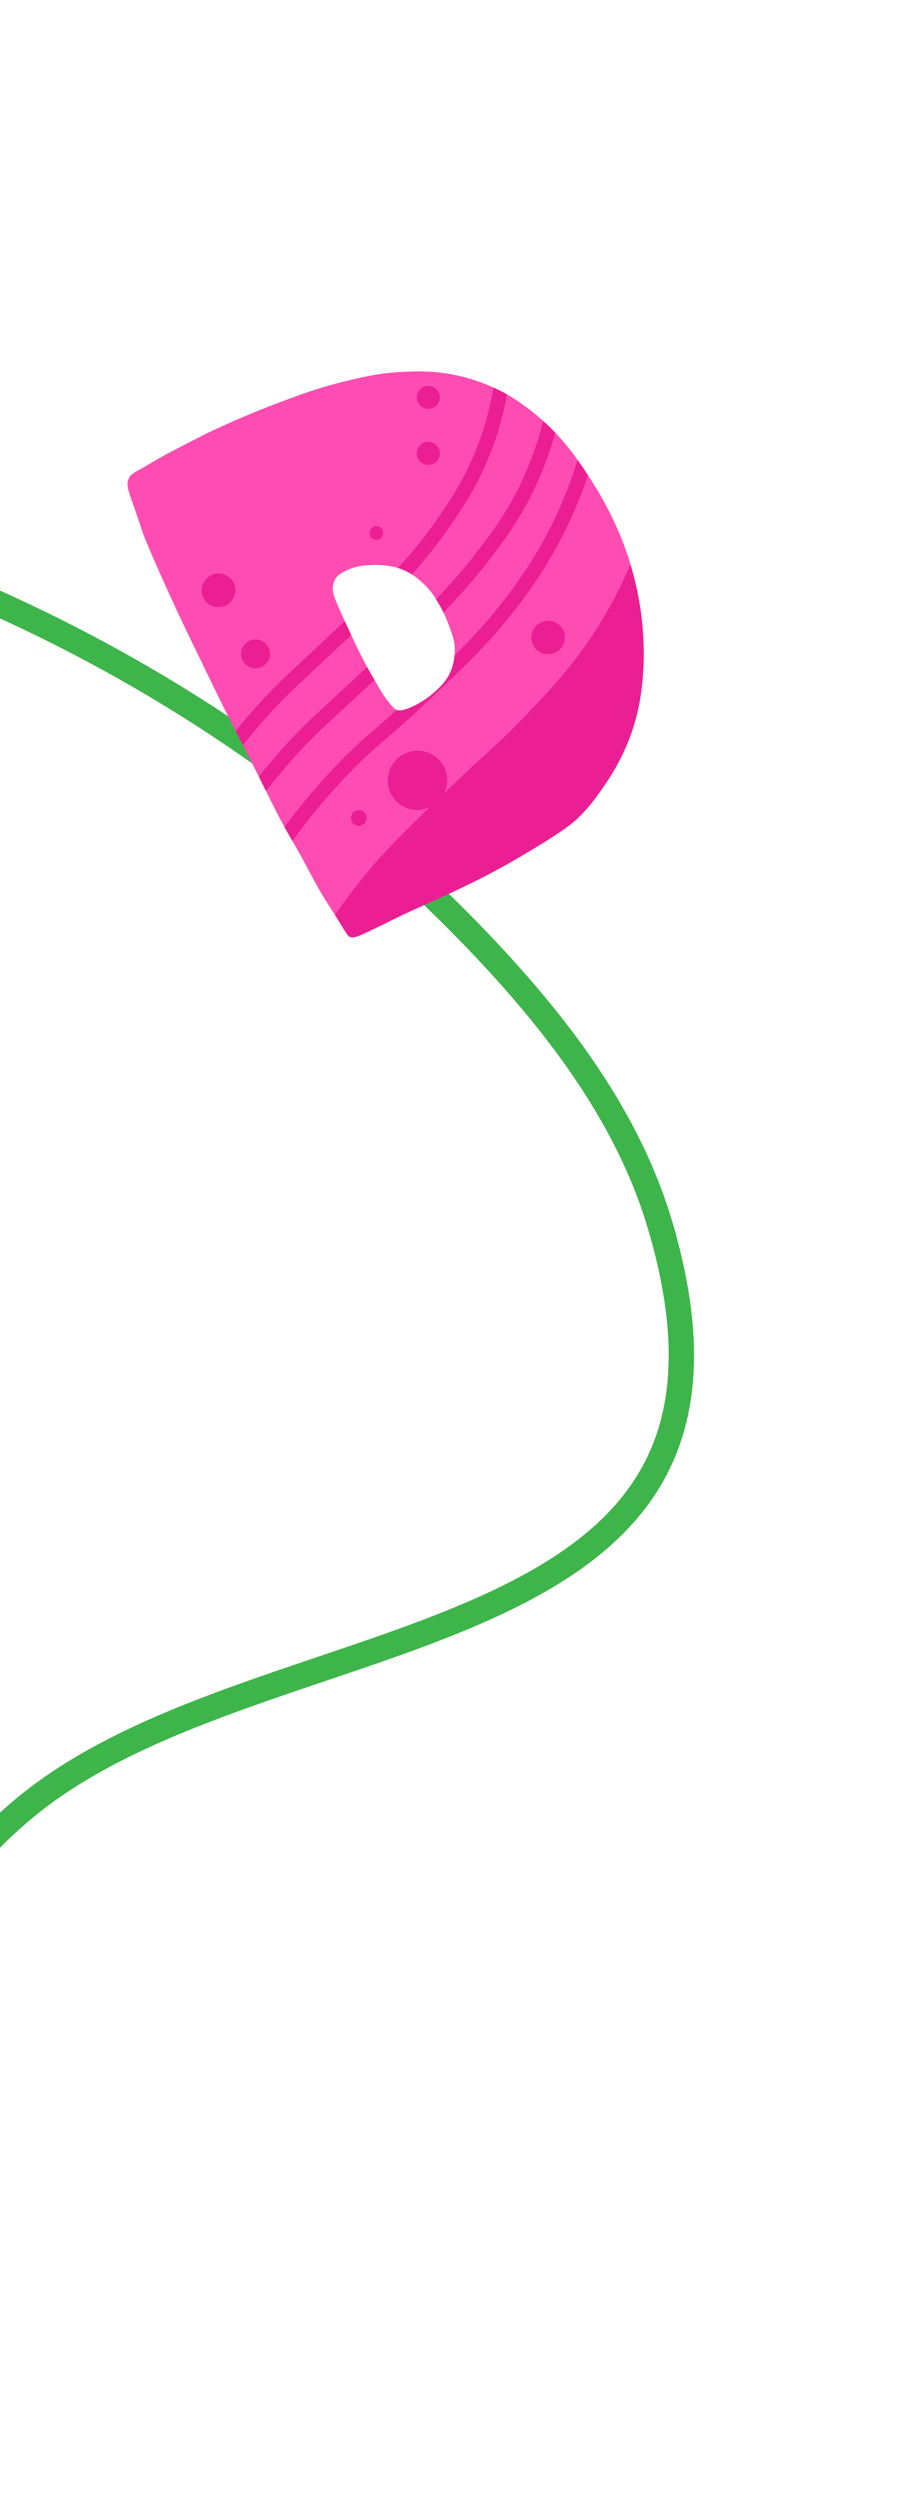<svg xmlns="http://www.w3.org/2000/svg" width="216" height="592" viewBox="0 0 216 592" fill="none"><path d="M114.543 224.276C132.66 243.442 148.775 264.9 156.206 289.683L156.205 289.683C164.257 316.573 162.29 335.301 154.545 349.139C146.745 363.074 132.765 372.644 115.51 380.494C98.198 388.37 78.266 394.242 58.649 401.237C39.528 408.054 20.844 415.902 6.449 427.628L5.767 428.188L5.765 428.19C-11.161 442.284 -23.43 461.266 -32.772 481.393L-32.772 481.393C-34.693 485.525 -36.3 489.861 -37.814 494.147C-39.342 498.476 -40.758 502.7 -42.35 506.817C-45.433 514.787 -48.994 521.833 -54.547 527.062L-55.09 527.563C-81.509 551.302 -121.162 553.08 -154.747 536.143L-156.341 535.323L-156.344 535.321C-173.371 526.402 -192.323 510.803 -207.914 492.356C-223.281 474.173 -235.138 453.512 -238.84 434.096L-239.011 433.172L-239.316 431.395C-242.373 413.034 -242.247 394.625 -242.224 375.906C-242.201 357.274 -242.281 338.349 -245.899 319.394L-246.261 317.56L-246.26 317.558L-246.63 315.802C-250.564 297.675 -258.058 280.177 -264.538 263.04C-271.177 245.482 -276.818 228.17 -277.24 210.067L-277.256 209.205L-277.256 209.204C-277.562 187.523 -271.207 170.243 -260.544 156.587C-249.848 142.887 -234.694 132.68 -217.211 125.425C-182.19 110.892 -138.368 108.435 -104.381 113.035L-104.381 113.034C-40.126 121.748 21.882 147.505 73.256 187.046L75.695 188.939C89.071 199.416 101.685 210.804 113.411 223.084L114.543 224.276Z" stroke="#3DB54A" stroke-width="6"></path><path d="M139.269 112.539C136.615 108.543 133.614 104.088 128.368 99.43C123.607 95.204 119.578 93.099 118.698 92.648C116.243 91.39 112.85 89.95 108.655 88.997C103.232 87.763 98.964 87.908 95.846 88.035C90.072 88.27 85.869 89.28 81.2 90.428C75.113 91.926 70.764 93.568 65.361 95.608C62.957 96.516 57.853 98.497 51.526 101.436C49.718 102.275 50.53 101.762 39.773 107.368C37.758 108.418 35.811 109.652 34.197 110.563C31.71 111.969 31.05 112.212 30.553 113.219C29.791 114.763 30.381 116.172 31.515 119.394C34.397 127.579 33.461 125.346 34.242 127.26C35.406 130.113 36.629 132.971 38.565 137.289C40.948 142.607 42.761 146.451 43.27 147.529C43.977 149.024 44.64 150.41 47.288 155.848C50.879 163.227 52.675 166.915 53.797 169.165C56.823 175.235 56.623 174.617 60.601 182.51C64.8 190.843 64.736 190.963 66.712 194.616C69.416 199.619 69.676 199.652 72.635 205.209C73.794 207.386 74.823 209.425 76.603 212.367C77.536 213.909 78.991 216.115 79.886 217.529C81.67 220.343 82.274 221.749 83.034 221.921C84.025 222.145 85.197 221.543 87.303 220.563C88.22 220.136 89.038 219.745 89.75 219.401C91.464 218.571 92.729 217.926 92.808 217.887C95.496 216.528 99.124 214.918 100.787 214.174C101.959 213.648 107.57 211.132 112.426 208.717C118.213 205.837 122.335 203.393 125.713 201.379C133.809 196.555 135.869 194.667 136.712 193.865C139.604 191.115 141.357 188.596 142.89 186.371C144.454 184.098 147.426 179.714 149.631 173.295C151.723 167.209 152.096 162.284 152.333 158.854C152.424 157.551 152.786 151.712 151.657 144.081C151.259 141.396 150.262 135.682 147.675 128.775C146.983 126.927 144.418 120.296 139.267 112.538L139.269 112.539ZM106.367 148.188C107.192 150.485 107.664 151.803 107.72 153.7C107.805 156.588 106.863 158.74 106.609 159.289C105.565 161.551 104.113 162.836 102.554 164.212C102.216 164.511 100.388 166.101 97.579 167.382C95.318 168.412 94.506 168.29 94.041 168.138C93.813 168.063 93.215 167.834 91.714 165.831C90.786 164.594 90.185 163.575 89.43 162.281C88.211 160.189 87.601 159.143 87.254 158.51C86.099 156.406 85.333 154.89 84.07 152.268C82.641 149.301 81.276 146.22 80.279 144.038C79.959 143.337 79.076 141.288 78.89 140.23C78.766 139.52 78.735 138.427 79.295 137.339C79.953 136.061 81.133 135.507 82.354 134.955C84.55 133.961 86.491 133.861 87.964 133.8C89.372 133.741 91.312 133.789 93.486 134.29C96.804 135.055 98.869 136.967 99.796 137.769C102.005 139.678 103.146 141.636 104.16 143.379C104.385 143.768 105.429 145.583 106.365 148.19L106.367 148.188Z" fill="#FF4CB3"></path><path d="M139.351 151.877C134.229 159.354 129.308 164.438 123.084 170.87C117.46 176.68 117.565 175.972 104.562 188.457C93.63 198.954 90.48 202.407 87.757 205.642C84.264 209.792 81.466 213.591 79.339 216.675C79.535 216.98 79.723 217.271 79.887 217.531C81.671 220.344 82.275 221.75 83.035 221.922C84.026 222.147 85.198 221.545 87.305 220.565C88.222 220.138 89.04 219.747 89.751 219.403C91.466 218.572 92.731 217.928 92.81 217.889C95.497 216.53 99.125 214.919 100.788 214.175C101.961 213.649 107.571 211.134 112.428 208.718C118.214 205.839 122.336 203.395 125.714 201.381C133.81 196.557 135.871 194.669 136.713 193.867C139.605 191.116 141.359 188.598 142.891 186.372C144.456 184.1 147.428 179.716 149.633 173.297C151.724 167.211 152.097 162.286 152.334 158.856C152.425 157.552 152.787 151.713 151.658 144.083C151.359 142.064 150.721 138.332 149.323 133.667C145.94 141.575 142.256 147.634 139.35 151.878L139.351 151.877Z" fill="#EC1E94"></path><path d="M67.373 195.832C68.158 197.257 68.713 198.221 69.24 199.127C73.64 193.092 78.412 187.441 83.476 182.298C86.65 179.075 88.568 177.419 91.223 175.13C93.803 172.905 97.013 170.135 102.562 164.872C110.697 157.156 115.178 152.906 120.539 146.193C123.038 143.063 127.691 137.237 132.222 128.815C135.026 123.605 137.388 118.155 139.276 112.552C139.273 112.547 139.271 112.543 139.267 112.538C138.494 111.372 137.686 110.166 136.805 108.928C134.862 115.239 132.303 121.371 129.17 127.191C124.785 135.337 120.431 140.789 117.83 144.047C114.549 148.156 111.688 151.239 107.672 155.185C107.483 157.309 106.814 158.836 106.607 159.287C105.562 161.549 104.11 162.834 102.552 164.21C102.213 164.51 100.386 166.1 97.577 167.38C95.315 168.41 94.504 168.288 94.039 168.137C94.021 168.13 93.999 168.123 93.977 168.114C91.937 169.951 90.354 171.317 88.96 172.519C86.344 174.775 84.279 176.557 81.005 179.881C76.178 184.783 71.611 190.131 67.371 195.83L67.373 195.832Z" fill="#EC1E94"></path><path d="M71.77 156.349C67.426 160.409 65.802 161.929 63.328 164.532C60.703 167.294 58.181 170.17 55.788 173.116C56.396 174.3 56.877 175.221 57.524 176.472C60.139 173.18 62.925 169.97 65.839 166.903C68.241 164.374 69.846 162.875 74.135 158.865C75.141 157.926 76.292 156.849 77.636 155.589C79.742 153.615 81.578 151.894 83.18 150.39C82.649 149.253 82.137 148.132 81.659 147.081C79.871 148.763 77.758 150.742 75.268 153.076C73.925 154.335 72.774 155.41 71.77 156.349Z" fill="#EC1E94"></path><path d="M115.879 108.015C117.784 103.308 119.191 98.411 120.095 93.409C119.428 93.026 118.941 92.773 118.699 92.648C118.138 92.36 117.52 92.062 116.863 91.763C116.016 96.895 114.615 101.918 112.666 106.732C109.706 114.048 106.194 119.103 103.372 123.163C100.21 127.714 97.118 131.393 94.286 134.502C95.596 134.897 96.687 135.46 97.563 136.027C100.277 133.002 103.209 129.454 106.218 125.122C109.139 120.919 112.774 115.688 115.879 108.013L115.879 108.015Z" fill="#EC1E94"></path><path d="M70.464 173.441C67.239 176.787 64.169 180.294 61.302 183.905C61.993 185.281 62.549 186.397 63.013 187.33C66.094 183.352 69.428 179.492 72.958 175.831C75.06 173.651 76.222 172.582 79.031 169.999C80.536 168.614 82.598 166.717 85.523 163.985C86.66 162.923 87.712 161.94 88.697 161.019C87.952 159.74 87.523 159 87.256 158.509C87.147 158.312 87.043 158.12 86.94 157.932C85.786 159.014 84.534 160.183 83.159 161.468C80.244 164.191 78.189 166.083 76.687 167.463C73.908 170.019 72.639 171.186 70.465 173.441L70.464 173.441Z" fill="#EC1E94"></path><path d="M125.787 117.344C128.167 112.624 130.082 107.636 131.507 102.458C130.633 101.543 129.685 100.617 128.647 99.684C127.244 105.313 125.253 110.722 122.692 115.8C119.347 122.435 115.892 126.904 112.549 131.227C109.373 135.334 106.539 138.473 103.267 141.886C103.585 142.395 103.879 142.895 104.16 143.376C104.277 143.576 104.611 144.159 105.036 145.03C108.694 141.242 111.775 137.875 115.292 133.328C118.573 129.084 122.293 124.274 125.787 117.343L125.787 117.344Z" fill="#EC1E94"></path><path d="M53.462 143.378C55.456 142.429 56.307 140.052 55.362 138.068C54.418 136.084 52.036 135.245 50.042 136.194C48.049 137.143 47.198 139.521 48.143 141.505C49.087 143.489 51.469 144.327 53.462 143.378Z" fill="#EC1E94"></path><path d="M61.985 157.928C63.699 157.112 64.43 155.068 63.618 153.363C62.806 151.657 60.759 150.936 59.045 151.752C57.331 152.568 56.6 154.612 57.411 156.317C58.223 158.023 60.271 158.744 61.985 157.928Z" fill="#EC1E94"></path><path d="M89.853 127.693C90.663 127.307 91.009 126.341 90.625 125.534C90.241 124.728 89.273 124.387 88.462 124.773C87.652 125.159 87.306 126.125 87.69 126.931C88.074 127.738 89.042 128.079 89.853 127.693Z" fill="#EC1E94"></path><path d="M102.621 109.832C103.995 109.178 104.581 107.54 103.93 106.172C103.279 104.805 101.638 104.227 100.263 104.881C98.889 105.535 98.303 107.174 98.954 108.541C99.605 109.908 101.247 110.487 102.621 109.832Z" fill="#EC1E94"></path><path d="M102.613 96.554C103.977 95.904 104.558 94.278 103.912 92.921C103.266 91.564 101.637 90.99 100.273 91.639C98.909 92.288 98.327 93.915 98.974 95.272C99.62 96.629 101.249 97.203 102.613 96.554Z" fill="#EC1E94"></path><path d="M85.773 195.376C86.706 194.933 87.103 193.821 86.662 192.893C86.22 191.966 85.106 191.573 84.174 192.017C83.242 192.461 82.844 193.573 83.286 194.5C83.728 195.428 84.841 195.82 85.773 195.376Z" fill="#EC1E94"></path><path d="M101.895 191.131C105.411 189.457 106.912 185.263 105.246 181.764C103.58 178.264 99.379 176.785 95.862 178.459C92.345 180.133 90.845 184.327 92.51 187.826C94.176 191.326 98.378 192.805 101.895 191.131Z" fill="#EC1E94"></path><path d="M131.52 154.529C133.504 153.585 134.35 151.219 133.41 149.244C132.47 147.27 130.1 146.435 128.116 147.38C126.132 148.324 125.285 150.691 126.225 152.665C127.165 154.639 129.535 155.474 131.52 154.529Z" fill="#EC1E94"></path></svg>